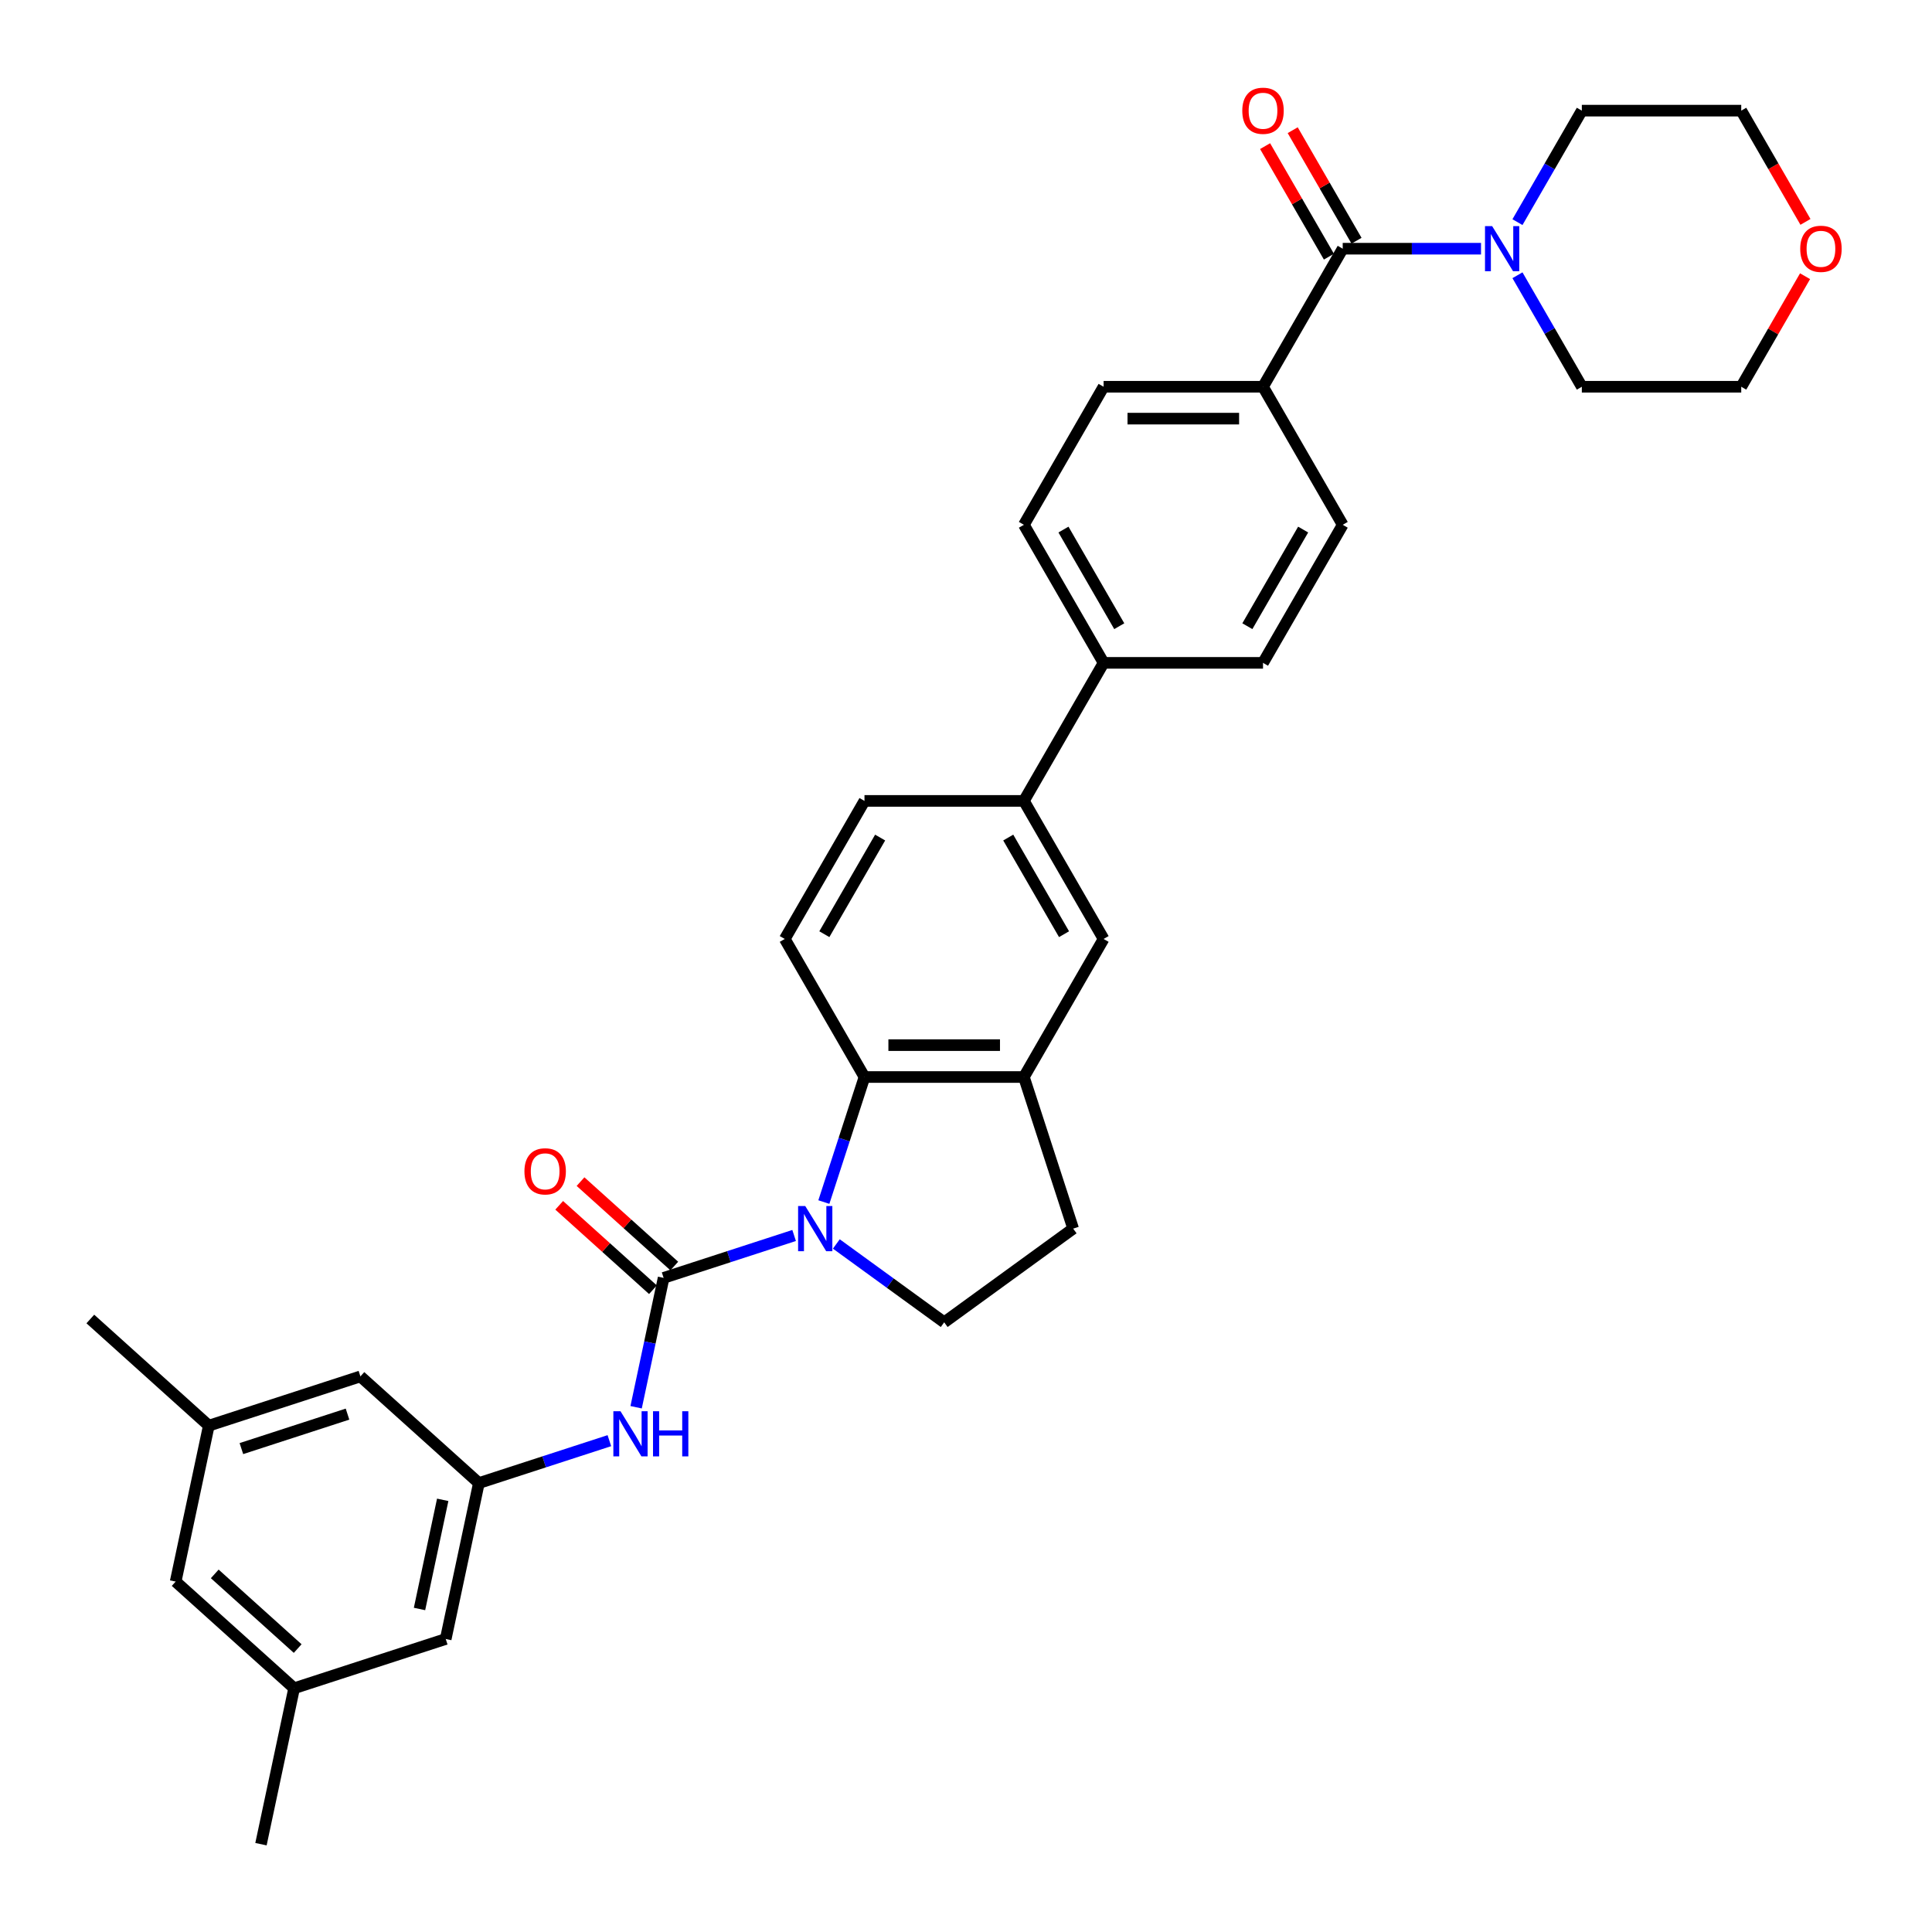 <?xml version='1.0' encoding='iso-8859-1'?>
<svg version='1.1' baseProfile='full'
              xmlns='http://www.w3.org/2000/svg'
                      xmlns:rdkit='http://www.rdkit.org/xml'
                      xmlns:xlink='http://www.w3.org/1999/xlink'
                  xml:space='preserve'
width='1000px' height='1000px' viewBox='0 0 1000 1000'>
<!-- END OF HEADER -->
<rect style='opacity:1.0;fill:#FFFFFF;stroke:none' width='1000' height='1000' x='0' y='0'> </rect>
<path class='bond-0' d='M 411.036,639.483 L 377.262,650.456' style='fill:none;fill-rule:evenodd;stroke:#0000FF;stroke-width:6px;stroke-linecap:butt;stroke-linejoin:miter;stroke-opacity:1' />
<path class='bond-0' d='M 377.262,650.456 L 343.488,661.43' style='fill:none;fill-rule:evenodd;stroke:#000000;stroke-width:6px;stroke-linecap:butt;stroke-linejoin:miter;stroke-opacity:1' />
<path class='bond-1' d='M 426.426,622.187 L 436.942,589.824' style='fill:none;fill-rule:evenodd;stroke:#0000FF;stroke-width:6px;stroke-linecap:butt;stroke-linejoin:miter;stroke-opacity:1' />
<path class='bond-1' d='M 436.942,589.824 L 447.457,557.461' style='fill:none;fill-rule:evenodd;stroke:#000000;stroke-width:6px;stroke-linecap:butt;stroke-linejoin:miter;stroke-opacity:1' />
<path class='bond-6' d='M 432.884,643.87 L 460.798,664.151' style='fill:none;fill-rule:evenodd;stroke:#0000FF;stroke-width:6px;stroke-linecap:butt;stroke-linejoin:miter;stroke-opacity:1' />
<path class='bond-6' d='M 460.798,664.151 L 488.712,684.431' style='fill:none;fill-rule:evenodd;stroke:#000000;stroke-width:6px;stroke-linecap:butt;stroke-linejoin:miter;stroke-opacity:1' />
<path class='bond-5' d='M 343.488,661.43 L 336.372,694.911' style='fill:none;fill-rule:evenodd;stroke:#000000;stroke-width:6px;stroke-linecap:butt;stroke-linejoin:miter;stroke-opacity:1' />
<path class='bond-5' d='M 336.372,694.911 L 329.255,728.391' style='fill:none;fill-rule:evenodd;stroke:#0000FF;stroke-width:6px;stroke-linecap:butt;stroke-linejoin:miter;stroke-opacity:1' />
<path class='bond-12' d='M 349.009,655.298 L 324.745,633.451' style='fill:none;fill-rule:evenodd;stroke:#000000;stroke-width:6px;stroke-linecap:butt;stroke-linejoin:miter;stroke-opacity:1' />
<path class='bond-12' d='M 324.745,633.451 L 300.481,611.604' style='fill:none;fill-rule:evenodd;stroke:#FF0000;stroke-width:6px;stroke-linecap:butt;stroke-linejoin:miter;stroke-opacity:1' />
<path class='bond-12' d='M 337.967,667.562 L 313.703,645.714' style='fill:none;fill-rule:evenodd;stroke:#000000;stroke-width:6px;stroke-linecap:butt;stroke-linejoin:miter;stroke-opacity:1' />
<path class='bond-12' d='M 313.703,645.714 L 289.439,623.867' style='fill:none;fill-rule:evenodd;stroke:#FF0000;stroke-width:6px;stroke-linecap:butt;stroke-linejoin:miter;stroke-opacity:1' />
<path class='bond-4' d='M 447.457,557.461 L 529.967,557.461' style='fill:none;fill-rule:evenodd;stroke:#000000;stroke-width:6px;stroke-linecap:butt;stroke-linejoin:miter;stroke-opacity:1' />
<path class='bond-4' d='M 459.834,540.959 L 517.591,540.959' style='fill:none;fill-rule:evenodd;stroke:#000000;stroke-width:6px;stroke-linecap:butt;stroke-linejoin:miter;stroke-opacity:1' />
<path class='bond-10' d='M 447.457,557.461 L 406.202,486.005' style='fill:none;fill-rule:evenodd;stroke:#000000;stroke-width:6px;stroke-linecap:butt;stroke-linejoin:miter;stroke-opacity:1' />
<path class='bond-2' d='M 694.987,128.726 L 653.732,200.182' style='fill:none;fill-rule:evenodd;stroke:#000000;stroke-width:6px;stroke-linecap:butt;stroke-linejoin:miter;stroke-opacity:1' />
<path class='bond-3' d='M 694.987,128.726 L 730.78,128.726' style='fill:none;fill-rule:evenodd;stroke:#000000;stroke-width:6px;stroke-linecap:butt;stroke-linejoin:miter;stroke-opacity:1' />
<path class='bond-3' d='M 730.78,128.726 L 766.573,128.726' style='fill:none;fill-rule:evenodd;stroke:#0000FF;stroke-width:6px;stroke-linecap:butt;stroke-linejoin:miter;stroke-opacity:1' />
<path class='bond-15' d='M 702.133,124.6 L 685.617,95.993' style='fill:none;fill-rule:evenodd;stroke:#000000;stroke-width:6px;stroke-linecap:butt;stroke-linejoin:miter;stroke-opacity:1' />
<path class='bond-15' d='M 685.617,95.993 L 669.1,67.386' style='fill:none;fill-rule:evenodd;stroke:#FF0000;stroke-width:6px;stroke-linecap:butt;stroke-linejoin:miter;stroke-opacity:1' />
<path class='bond-15' d='M 687.842,132.851 L 671.325,104.244' style='fill:none;fill-rule:evenodd;stroke:#000000;stroke-width:6px;stroke-linecap:butt;stroke-linejoin:miter;stroke-opacity:1' />
<path class='bond-15' d='M 671.325,104.244 L 654.809,75.637' style='fill:none;fill-rule:evenodd;stroke:#FF0000;stroke-width:6px;stroke-linecap:butt;stroke-linejoin:miter;stroke-opacity:1' />
<path class='bond-27' d='M 785.434,114.98 L 802.093,86.125' style='fill:none;fill-rule:evenodd;stroke:#0000FF;stroke-width:6px;stroke-linecap:butt;stroke-linejoin:miter;stroke-opacity:1' />
<path class='bond-27' d='M 802.093,86.125 L 818.753,57.27' style='fill:none;fill-rule:evenodd;stroke:#000000;stroke-width:6px;stroke-linecap:butt;stroke-linejoin:miter;stroke-opacity:1' />
<path class='bond-28' d='M 785.434,142.472 L 802.093,171.327' style='fill:none;fill-rule:evenodd;stroke:#0000FF;stroke-width:6px;stroke-linecap:butt;stroke-linejoin:miter;stroke-opacity:1' />
<path class='bond-28' d='M 802.093,171.327 L 818.753,200.182' style='fill:none;fill-rule:evenodd;stroke:#000000;stroke-width:6px;stroke-linecap:butt;stroke-linejoin:miter;stroke-opacity:1' />
<path class='bond-8' d='M 529.967,557.461 L 571.222,486.005' style='fill:none;fill-rule:evenodd;stroke:#000000;stroke-width:6px;stroke-linecap:butt;stroke-linejoin:miter;stroke-opacity:1' />
<path class='bond-33' d='M 529.967,557.461 L 555.464,635.933' style='fill:none;fill-rule:evenodd;stroke:#000000;stroke-width:6px;stroke-linecap:butt;stroke-linejoin:miter;stroke-opacity:1' />
<path class='bond-7' d='M 315.409,745.687 L 281.635,756.66' style='fill:none;fill-rule:evenodd;stroke:#0000FF;stroke-width:6px;stroke-linecap:butt;stroke-linejoin:miter;stroke-opacity:1' />
<path class='bond-7' d='M 281.635,756.66 L 247.862,767.634' style='fill:none;fill-rule:evenodd;stroke:#000000;stroke-width:6px;stroke-linecap:butt;stroke-linejoin:miter;stroke-opacity:1' />
<path class='bond-14' d='M 488.712,684.431 L 555.464,635.933' style='fill:none;fill-rule:evenodd;stroke:#000000;stroke-width:6px;stroke-linecap:butt;stroke-linejoin:miter;stroke-opacity:1' />
<path class='bond-24' d='M 247.862,767.634 L 186.545,712.424' style='fill:none;fill-rule:evenodd;stroke:#000000;stroke-width:6px;stroke-linecap:butt;stroke-linejoin:miter;stroke-opacity:1' />
<path class='bond-25' d='M 247.862,767.634 L 230.707,848.341' style='fill:none;fill-rule:evenodd;stroke:#000000;stroke-width:6px;stroke-linecap:butt;stroke-linejoin:miter;stroke-opacity:1' />
<path class='bond-25' d='M 229.147,776.309 L 217.139,832.804' style='fill:none;fill-rule:evenodd;stroke:#000000;stroke-width:6px;stroke-linecap:butt;stroke-linejoin:miter;stroke-opacity:1' />
<path class='bond-34' d='M 571.222,486.005 L 529.967,414.549' style='fill:none;fill-rule:evenodd;stroke:#000000;stroke-width:6px;stroke-linecap:butt;stroke-linejoin:miter;stroke-opacity:1' />
<path class='bond-34' d='M 550.743,483.538 L 521.864,433.519' style='fill:none;fill-rule:evenodd;stroke:#000000;stroke-width:6px;stroke-linecap:butt;stroke-linejoin:miter;stroke-opacity:1' />
<path class='bond-9' d='M 529.967,414.549 L 447.457,414.549' style='fill:none;fill-rule:evenodd;stroke:#000000;stroke-width:6px;stroke-linecap:butt;stroke-linejoin:miter;stroke-opacity:1' />
<path class='bond-13' d='M 529.967,414.549 L 571.222,343.094' style='fill:none;fill-rule:evenodd;stroke:#000000;stroke-width:6px;stroke-linecap:butt;stroke-linejoin:miter;stroke-opacity:1' />
<path class='bond-16' d='M 406.202,486.005 L 447.457,414.549' style='fill:none;fill-rule:evenodd;stroke:#000000;stroke-width:6px;stroke-linecap:butt;stroke-linejoin:miter;stroke-opacity:1' />
<path class='bond-16' d='M 426.681,483.538 L 455.56,433.519' style='fill:none;fill-rule:evenodd;stroke:#000000;stroke-width:6px;stroke-linecap:butt;stroke-linejoin:miter;stroke-opacity:1' />
<path class='bond-11' d='M 653.732,200.182 L 571.222,200.182' style='fill:none;fill-rule:evenodd;stroke:#000000;stroke-width:6px;stroke-linecap:butt;stroke-linejoin:miter;stroke-opacity:1' />
<path class='bond-11' d='M 641.356,216.684 L 583.599,216.684' style='fill:none;fill-rule:evenodd;stroke:#000000;stroke-width:6px;stroke-linecap:butt;stroke-linejoin:miter;stroke-opacity:1' />
<path class='bond-36' d='M 653.732,200.182 L 694.987,271.638' style='fill:none;fill-rule:evenodd;stroke:#000000;stroke-width:6px;stroke-linecap:butt;stroke-linejoin:miter;stroke-opacity:1' />
<path class='bond-19' d='M 571.222,343.094 L 653.732,343.094' style='fill:none;fill-rule:evenodd;stroke:#000000;stroke-width:6px;stroke-linecap:butt;stroke-linejoin:miter;stroke-opacity:1' />
<path class='bond-20' d='M 571.222,343.094 L 529.967,271.638' style='fill:none;fill-rule:evenodd;stroke:#000000;stroke-width:6px;stroke-linecap:butt;stroke-linejoin:miter;stroke-opacity:1' />
<path class='bond-20' d='M 579.325,324.124 L 550.447,274.105' style='fill:none;fill-rule:evenodd;stroke:#000000;stroke-width:6px;stroke-linecap:butt;stroke-linejoin:miter;stroke-opacity:1' />
<path class='bond-17' d='M 694.987,271.638 L 653.732,343.094' style='fill:none;fill-rule:evenodd;stroke:#000000;stroke-width:6px;stroke-linecap:butt;stroke-linejoin:miter;stroke-opacity:1' />
<path class='bond-17' d='M 674.508,274.105 L 645.629,324.124' style='fill:none;fill-rule:evenodd;stroke:#000000;stroke-width:6px;stroke-linecap:butt;stroke-linejoin:miter;stroke-opacity:1' />
<path class='bond-18' d='M 571.222,200.182 L 529.967,271.638' style='fill:none;fill-rule:evenodd;stroke:#000000;stroke-width:6px;stroke-linecap:butt;stroke-linejoin:miter;stroke-opacity:1' />
<path class='bond-21' d='M 934.296,142.967 L 917.779,171.574' style='fill:none;fill-rule:evenodd;stroke:#FF0000;stroke-width:6px;stroke-linecap:butt;stroke-linejoin:miter;stroke-opacity:1' />
<path class='bond-21' d='M 917.779,171.574 L 901.263,200.182' style='fill:none;fill-rule:evenodd;stroke:#000000;stroke-width:6px;stroke-linecap:butt;stroke-linejoin:miter;stroke-opacity:1' />
<path class='bond-37' d='M 934.505,114.848 L 917.884,86.059' style='fill:none;fill-rule:evenodd;stroke:#FF0000;stroke-width:6px;stroke-linecap:butt;stroke-linejoin:miter;stroke-opacity:1' />
<path class='bond-37' d='M 917.884,86.059 L 901.263,57.27' style='fill:none;fill-rule:evenodd;stroke:#000000;stroke-width:6px;stroke-linecap:butt;stroke-linejoin:miter;stroke-opacity:1' />
<path class='bond-22' d='M 108.073,737.921 L 186.545,712.424' style='fill:none;fill-rule:evenodd;stroke:#000000;stroke-width:6px;stroke-linecap:butt;stroke-linejoin:miter;stroke-opacity:1' />
<path class='bond-22' d='M 124.943,749.791 L 179.873,731.943' style='fill:none;fill-rule:evenodd;stroke:#000000;stroke-width:6px;stroke-linecap:butt;stroke-linejoin:miter;stroke-opacity:1' />
<path class='bond-31' d='M 108.073,737.921 L 46.756,682.711' style='fill:none;fill-rule:evenodd;stroke:#000000;stroke-width:6px;stroke-linecap:butt;stroke-linejoin:miter;stroke-opacity:1' />
<path class='bond-35' d='M 108.073,737.921 L 90.918,818.628' style='fill:none;fill-rule:evenodd;stroke:#000000;stroke-width:6px;stroke-linecap:butt;stroke-linejoin:miter;stroke-opacity:1' />
<path class='bond-23' d='M 152.235,873.838 L 230.707,848.341' style='fill:none;fill-rule:evenodd;stroke:#000000;stroke-width:6px;stroke-linecap:butt;stroke-linejoin:miter;stroke-opacity:1' />
<path class='bond-26' d='M 152.235,873.838 L 90.918,818.628' style='fill:none;fill-rule:evenodd;stroke:#000000;stroke-width:6px;stroke-linecap:butt;stroke-linejoin:miter;stroke-opacity:1' />
<path class='bond-26' d='M 154.079,853.293 L 111.157,814.646' style='fill:none;fill-rule:evenodd;stroke:#000000;stroke-width:6px;stroke-linecap:butt;stroke-linejoin:miter;stroke-opacity:1' />
<path class='bond-32' d='M 152.235,873.838 L 135.08,954.545' style='fill:none;fill-rule:evenodd;stroke:#000000;stroke-width:6px;stroke-linecap:butt;stroke-linejoin:miter;stroke-opacity:1' />
<path class='bond-30' d='M 818.753,57.27 L 901.263,57.27' style='fill:none;fill-rule:evenodd;stroke:#000000;stroke-width:6px;stroke-linecap:butt;stroke-linejoin:miter;stroke-opacity:1' />
<path class='bond-29' d='M 818.753,200.182 L 901.263,200.182' style='fill:none;fill-rule:evenodd;stroke:#000000;stroke-width:6px;stroke-linecap:butt;stroke-linejoin:miter;stroke-opacity:1' />
<path  class='atom-0' d='M 416.795 624.25
L 424.452 636.626
Q 425.211 637.847, 426.432 640.059
Q 427.653 642.27, 427.719 642.402
L 427.719 624.25
L 430.822 624.25
L 430.822 647.616
L 427.62 647.616
L 419.402 634.085
Q 418.445 632.501, 417.422 630.685
Q 416.432 628.87, 416.135 628.309
L 416.135 647.616
L 413.098 647.616
L 413.098 624.25
L 416.795 624.25
' fill='#0000FF'/>
<path  class='atom-4' d='M 772.333 117.042
L 779.989 129.419
Q 780.749 130.64, 781.97 132.851
Q 783.191 135.063, 783.257 135.195
L 783.257 117.042
L 786.359 117.042
L 786.359 140.409
L 783.158 140.409
L 774.94 126.878
Q 773.983 125.293, 772.96 123.478
Q 771.969 121.663, 771.672 121.102
L 771.672 140.409
L 768.636 140.409
L 768.636 117.042
L 772.333 117.042
' fill='#0000FF'/>
<path  class='atom-6' d='M 321.168 730.454
L 328.825 742.83
Q 329.584 744.051, 330.805 746.263
Q 332.027 748.474, 332.093 748.606
L 332.093 730.454
L 335.195 730.454
L 335.195 753.821
L 331.994 753.821
L 323.776 740.289
Q 322.818 738.705, 321.795 736.89
Q 320.805 735.074, 320.508 734.513
L 320.508 753.821
L 317.472 753.821
L 317.472 730.454
L 321.168 730.454
' fill='#0000FF'/>
<path  class='atom-6' d='M 338 730.454
L 341.169 730.454
L 341.169 740.388
L 353.116 740.388
L 353.116 730.454
L 356.285 730.454
L 356.285 753.821
L 353.116 753.821
L 353.116 743.028
L 341.169 743.028
L 341.169 753.821
L 338 753.821
L 338 730.454
' fill='#0000FF'/>
<path  class='atom-13' d='M 271.445 606.286
Q 271.445 600.675, 274.217 597.54
Q 276.99 594.405, 282.171 594.405
Q 287.353 594.405, 290.125 597.54
Q 292.898 600.675, 292.898 606.286
Q 292.898 611.963, 290.092 615.197
Q 287.287 618.398, 282.171 618.398
Q 277.023 618.398, 274.217 615.197
Q 271.445 611.996, 271.445 606.286
M 282.171 615.758
Q 285.736 615.758, 287.65 613.382
Q 289.597 610.973, 289.597 606.286
Q 289.597 601.698, 287.65 599.388
Q 285.736 597.045, 282.171 597.045
Q 278.607 597.045, 276.66 599.355
Q 274.745 601.665, 274.745 606.286
Q 274.745 611.006, 276.66 613.382
Q 278.607 615.758, 282.171 615.758
' fill='#FF0000'/>
<path  class='atom-16' d='M 643.006 57.336
Q 643.006 51.725, 645.778 48.59
Q 648.551 45.455, 653.732 45.455
Q 658.914 45.455, 661.686 48.59
Q 664.459 51.725, 664.459 57.336
Q 664.459 63.013, 661.653 66.247
Q 658.848 69.448, 653.732 69.448
Q 648.584 69.448, 645.778 66.247
Q 643.006 63.046, 643.006 57.336
M 653.732 66.808
Q 657.297 66.808, 659.211 64.432
Q 661.158 62.023, 661.158 57.336
Q 661.158 52.748, 659.211 50.438
Q 657.297 48.095, 653.732 48.095
Q 650.168 48.095, 648.221 50.405
Q 646.306 52.715, 646.306 57.336
Q 646.306 62.056, 648.221 64.432
Q 650.168 66.808, 653.732 66.808
' fill='#FF0000'/>
<path  class='atom-22' d='M 931.792 128.792
Q 931.792 123.181, 934.564 120.046
Q 937.336 116.91, 942.518 116.91
Q 947.7 116.91, 950.472 120.046
Q 953.244 123.181, 953.244 128.792
Q 953.244 134.469, 950.439 137.703
Q 947.634 140.904, 942.518 140.904
Q 937.369 140.904, 934.564 137.703
Q 931.792 134.502, 931.792 128.792
M 942.518 138.264
Q 946.082 138.264, 947.997 135.888
Q 949.944 133.478, 949.944 128.792
Q 949.944 124.204, 947.997 121.894
Q 946.082 119.551, 942.518 119.551
Q 938.954 119.551, 937.006 121.861
Q 935.092 124.171, 935.092 128.792
Q 935.092 133.511, 937.006 135.888
Q 938.954 138.264, 942.518 138.264
' fill='#FF0000'/>
</svg>
